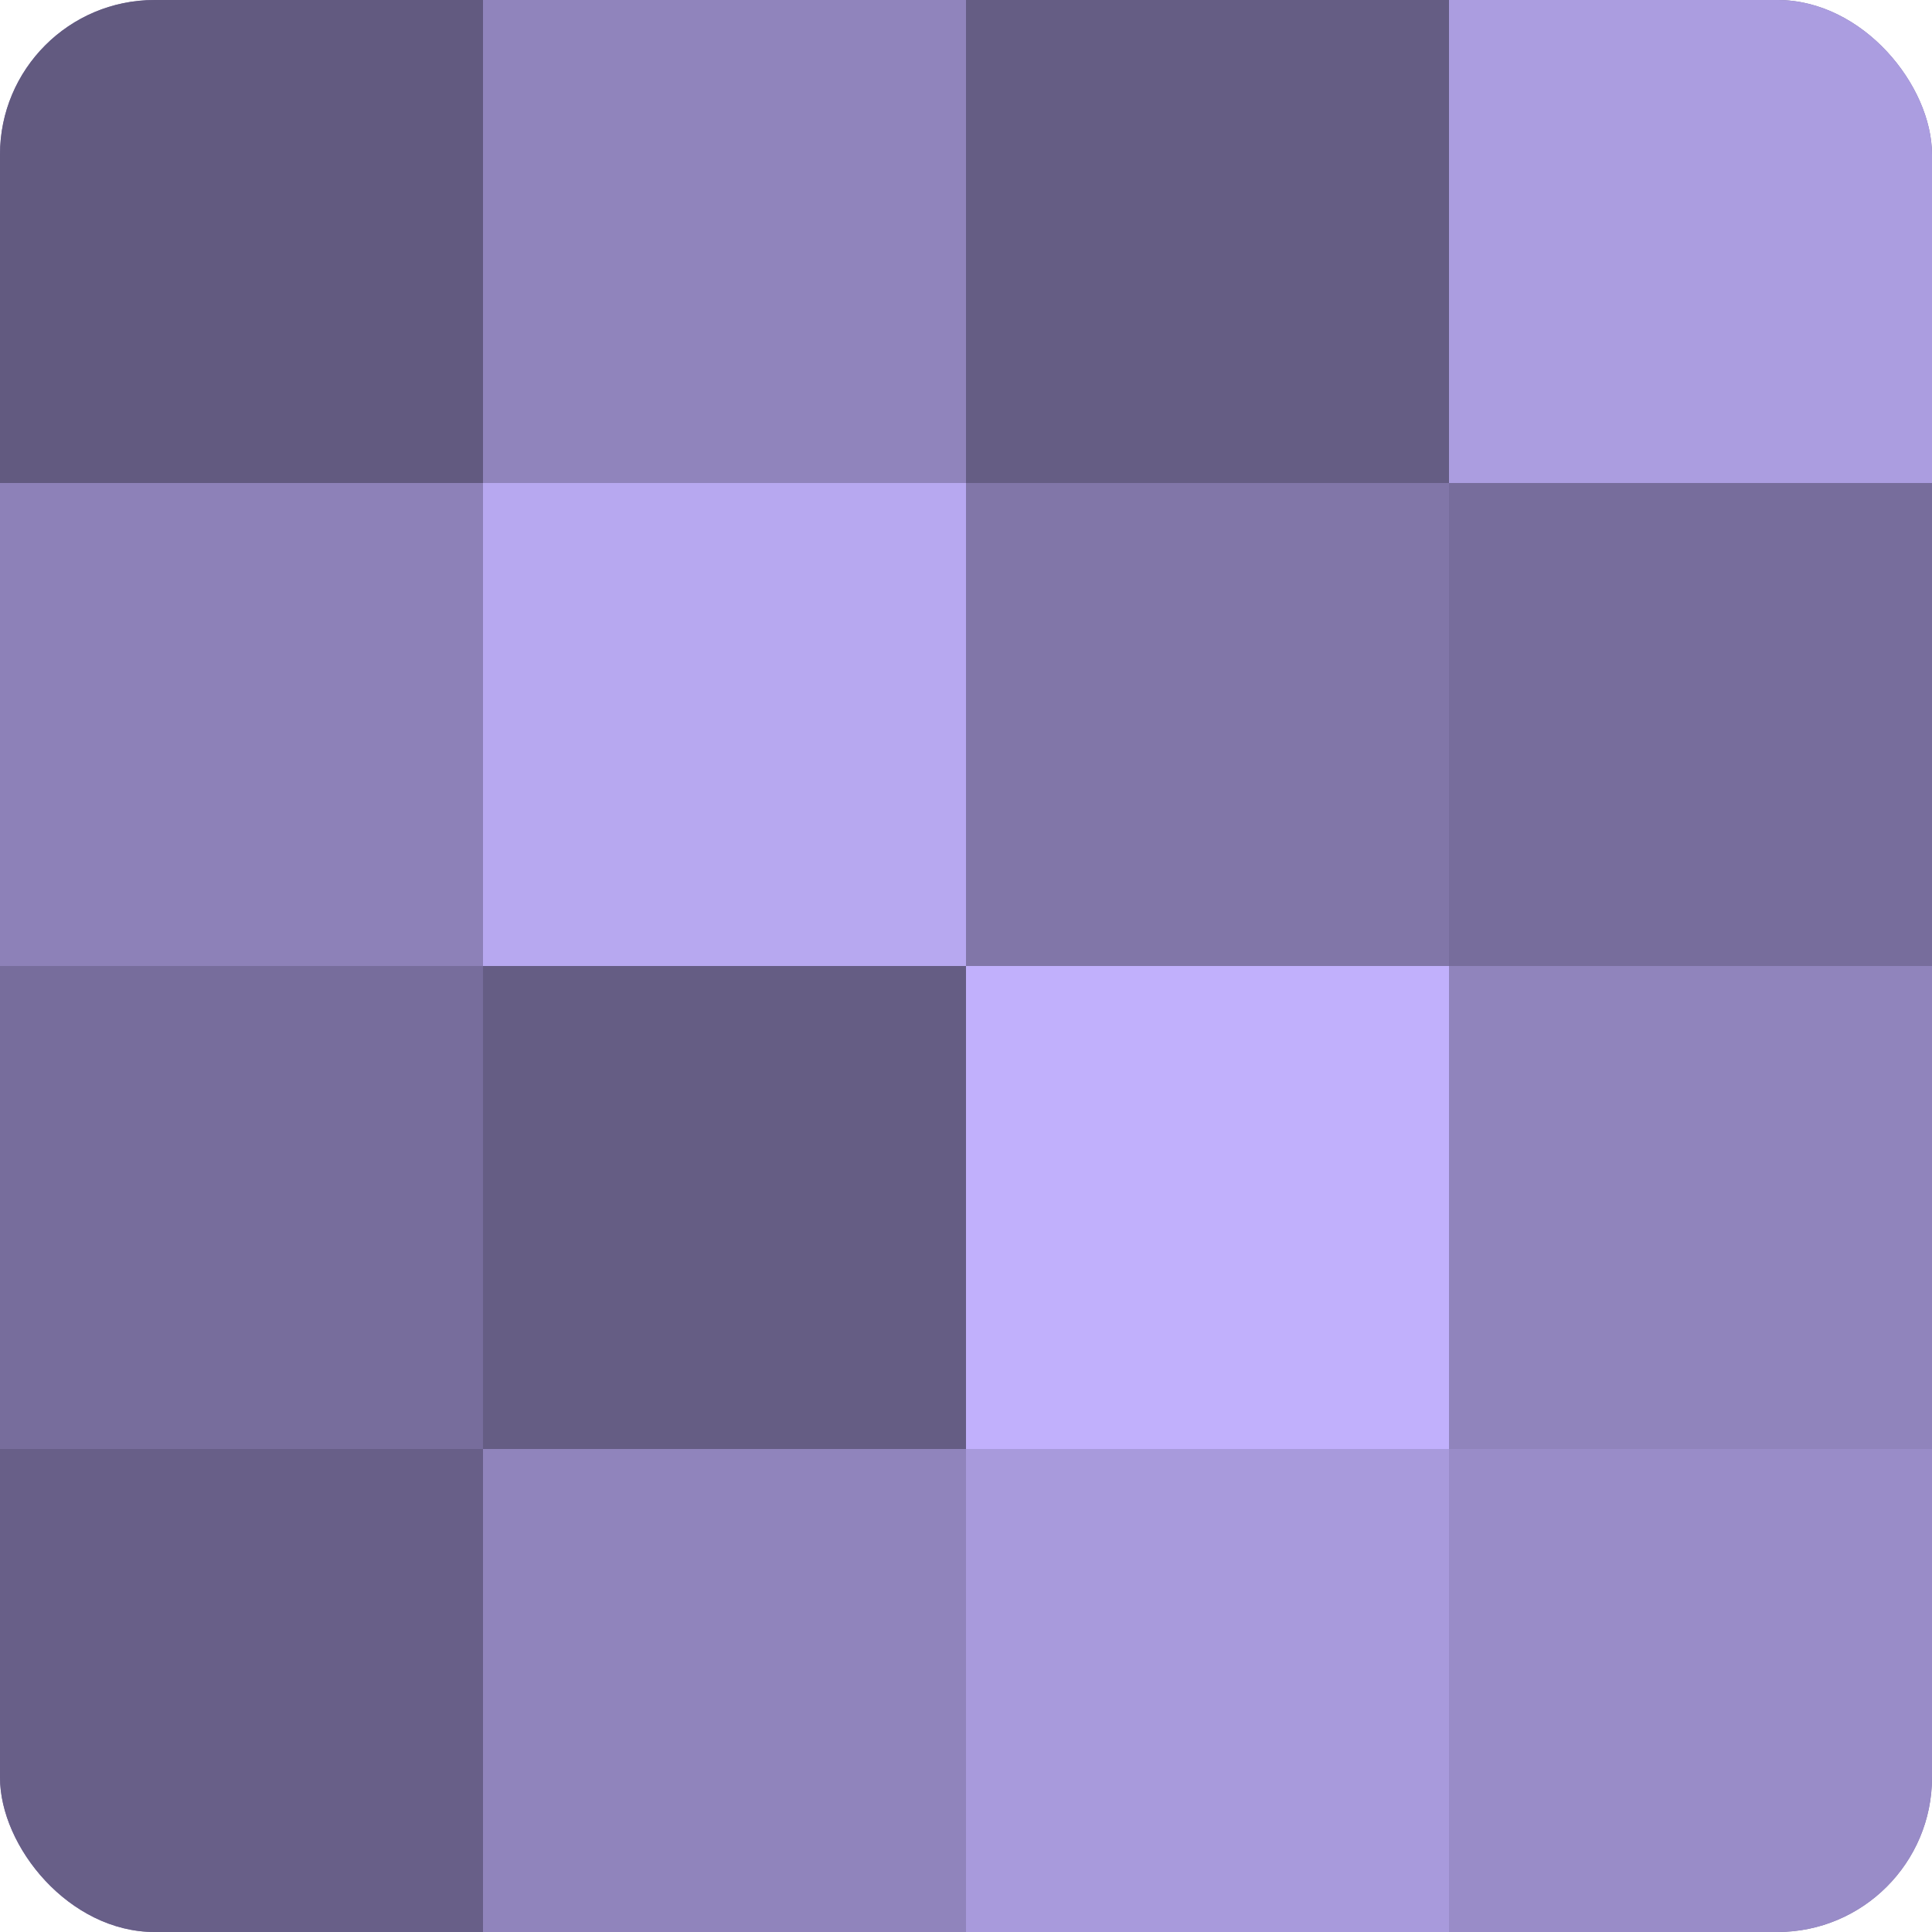 <?xml version="1.0" encoding="UTF-8"?>
<svg xmlns="http://www.w3.org/2000/svg" width="80" height="80" viewBox="0 0 100 100" preserveAspectRatio="xMidYMid meet"><defs><clipPath id="c" width="100" height="100"><rect width="100" height="100" rx="8" ry="8"/></clipPath></defs><g clip-path="url(#c)"><rect width="100" height="100" fill="#7a70a0"/><rect width="25" height="25" fill="#625a80"/><rect y="25" width="25" height="25" fill="#8d81b8"/><rect y="50" width="25" height="25" fill="#776d9c"/><rect y="75" width="25" height="25" fill="#685f88"/><rect x="25" width="25" height="25" fill="#9084bc"/><rect x="25" y="25" width="25" height="25" fill="#b7a8f0"/><rect x="25" y="50" width="25" height="25" fill="#655d84"/><rect x="25" y="75" width="25" height="25" fill="#9084bc"/><rect x="50" width="25" height="25" fill="#655d84"/><rect x="50" y="25" width="25" height="25" fill="#8176a8"/><rect x="50" y="50" width="25" height="25" fill="#c1b0fc"/><rect x="50" y="75" width="25" height="25" fill="#a89adc"/><rect x="75" width="25" height="25" fill="#ab9de0"/><rect x="75" y="25" width="25" height="25" fill="#776d9c"/><rect x="75" y="50" width="25" height="25" fill="#9084bc"/><rect x="75" y="75" width="25" height="25" fill="#998cc8"/></g></svg>
